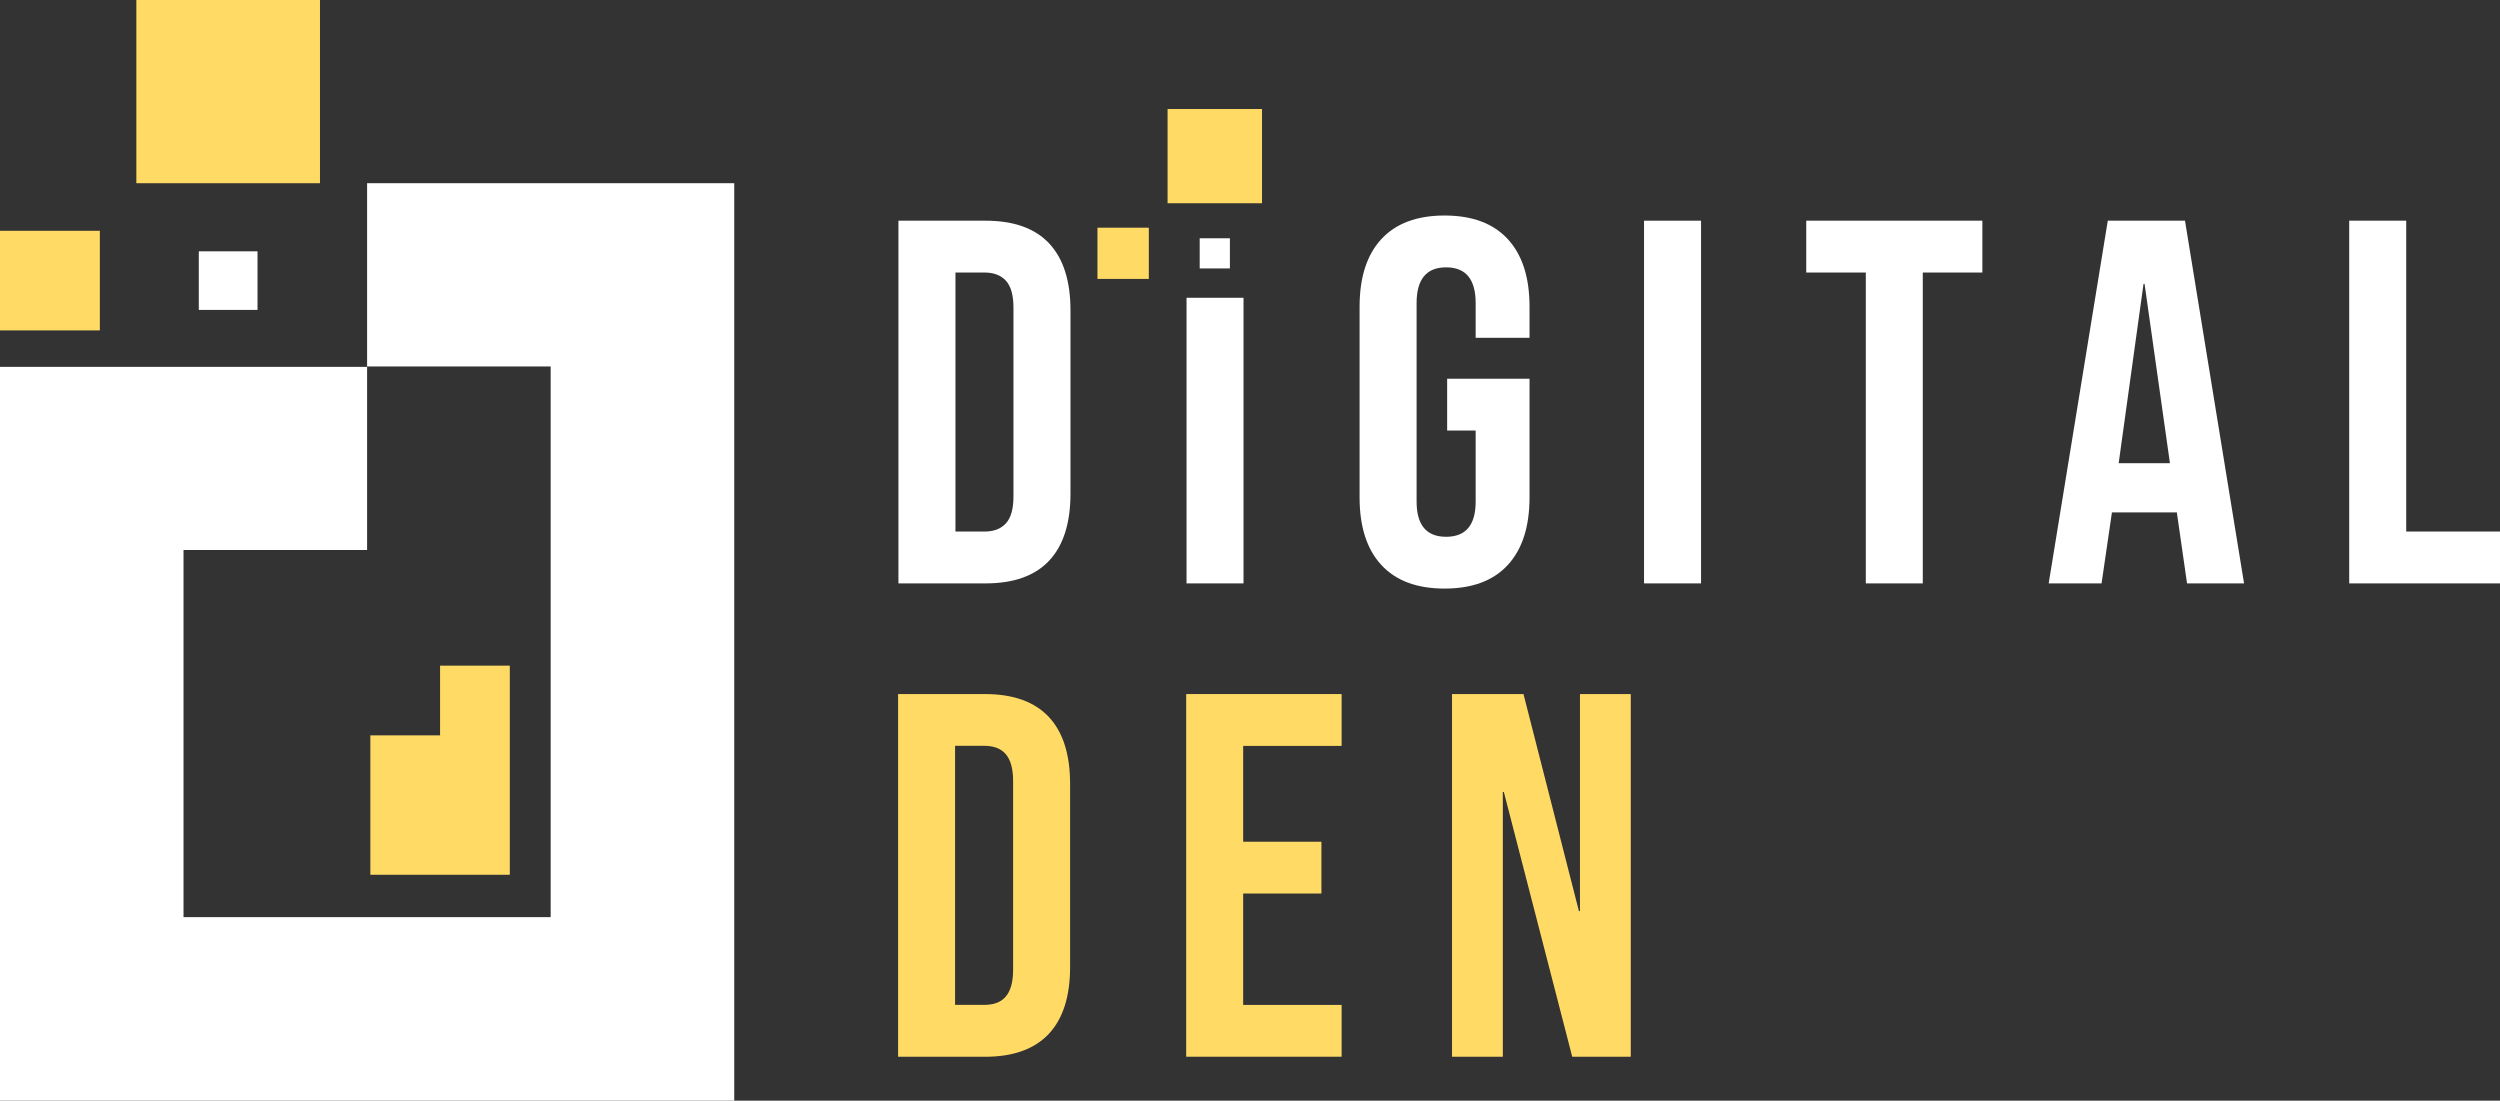 <?xml version="1.0" encoding="UTF-8"?> <svg xmlns="http://www.w3.org/2000/svg" id="Layer_1" width="574.44" height="252.91" viewBox="0 0 574.44 252.91"><rect x="0" y="0" width="574.44" height="252.91" fill="#333333" stroke="none"/><defs><style>.cls-1{fill:#ffdb66;}.cls-2{fill:#fff;}</style></defs><polygon class="cls-2" points="0 252.91 0 84.29 84.35 84.29 84.35 126.38 42.17 126.38 42.17 210.74 126.53 210.74 126.53 84.21 84.35 84.21 84.35 42.1 168.71 42.1 168.71 252.91 0 252.91"></polygon><polygon class="cls-1" points="117.14 152.95 117.14 201 85.1 201 85.1 168.97 101.12 168.97 101.12 152.95 117.14 152.95"></polygon><rect class="cls-1" x="31.33" width="42.19" height="42.1"></rect><rect class="cls-1" y="53.03" width="22.94" height="22.89"></rect><rect class="cls-2" x="45.68" y="57.75" width="13.49" height="13.46"></rect><path class="cls-2" d="M241.09,55.95c-3.26-3.49-8.14-5.24-14.64-5.24h-20.01v83.34h20.01c6.5,0,11.38-1.75,14.64-5.24,3.25-3.49,4.88-8.61,4.88-15.36v-42.14c0-6.75-1.63-11.87-4.88-15.36ZM232.87,114.05c0,2.86-.57,4.92-1.72,6.19-1.15,1.27-2.8,1.9-4.94,1.9h-6.67v-59.52h6.67c2.14,0,3.79.63,4.94,1.9,1.15,1.27,1.72,3.34,1.72,6.19v43.34Z"></path><path class="cls-2" d="M272.64,68.42v65.63h13.09v-65.63h-13.09Z"></path><path class="cls-2" d="M351.45,77.62v-7.15c0-6.74-1.67-11.92-5-15.53s-8.17-5.42-14.52-5.42-11.19,1.81-14.53,5.42c-3.33,3.61-5,8.79-5,15.53v43.82c0,6.74,1.67,11.92,5,15.53,3.34,3.62,8.18,5.42,14.53,5.42s11.19-1.8,14.52-5.42c3.33-3.61,5-8.79,5-15.53v-27.27h-18.93v11.91h6.55v16.31c0,5.4-2.26,8.1-6.79,8.1s-6.78-2.7-6.78-8.1v-45.6c0-5.48,2.26-8.21,6.78-8.21s6.79,2.73,6.79,8.21v7.98h12.38Z"></path><path class="cls-2" d="M377.76,50.71v83.34h13.1V50.71h-13.1Z"></path><path class="cls-2" d="M415.03,50.71v11.91h13.69v71.43h13.09V62.62h13.69v-11.91h-40.47Z"></path><path class="cls-2" d="M502.06,50.71h-17.74l-13.58,83.34h12.15l2.38-16.31h14.88v-.24l2.38,16.55h13.1l-13.57-83.34ZM486.82,106.43l5.71-41.19h.24l5.83,41.19h-11.78Z"></path><path class="cls-2" d="M552.89,122.14V50.71h-13.1v83.34h34.65v-11.91h-21.55Z"></path><path class="cls-1" d="M206.36,159.48h20c13.1,0,19.52,7.26,19.52,20.6v42.14c0,13.33-6.43,20.6-19.52,20.6h-20v-83.33ZM226.12,230.9c4.17,0,6.67-2.14,6.67-8.1v-43.33c0-5.95-2.5-8.1-6.67-8.1h-6.67v59.52h6.67Z"></path><path class="cls-1" d="M272.56,159.48h35.71v11.91h-22.62v22.02h17.98v11.9h-17.98v25.6h22.62v11.9h-35.71v-83.33Z"></path><path class="cls-1" d="M333.63,159.48h16.43l12.74,49.88h.24v-49.88h11.67v83.33h-13.45l-15.71-60.83h-.24v60.83h-11.67v-83.33Z"></path><rect class="cls-1" x="252.17" y="52.32" width="11.8" height="11.77"></rect><rect class="cls-1" x="268.28" y="25.05" width="21.7" height="21.65"></rect><rect class="cls-2" x="275.66" y="54.75" width="6.94" height="6.93"></rect></svg> 